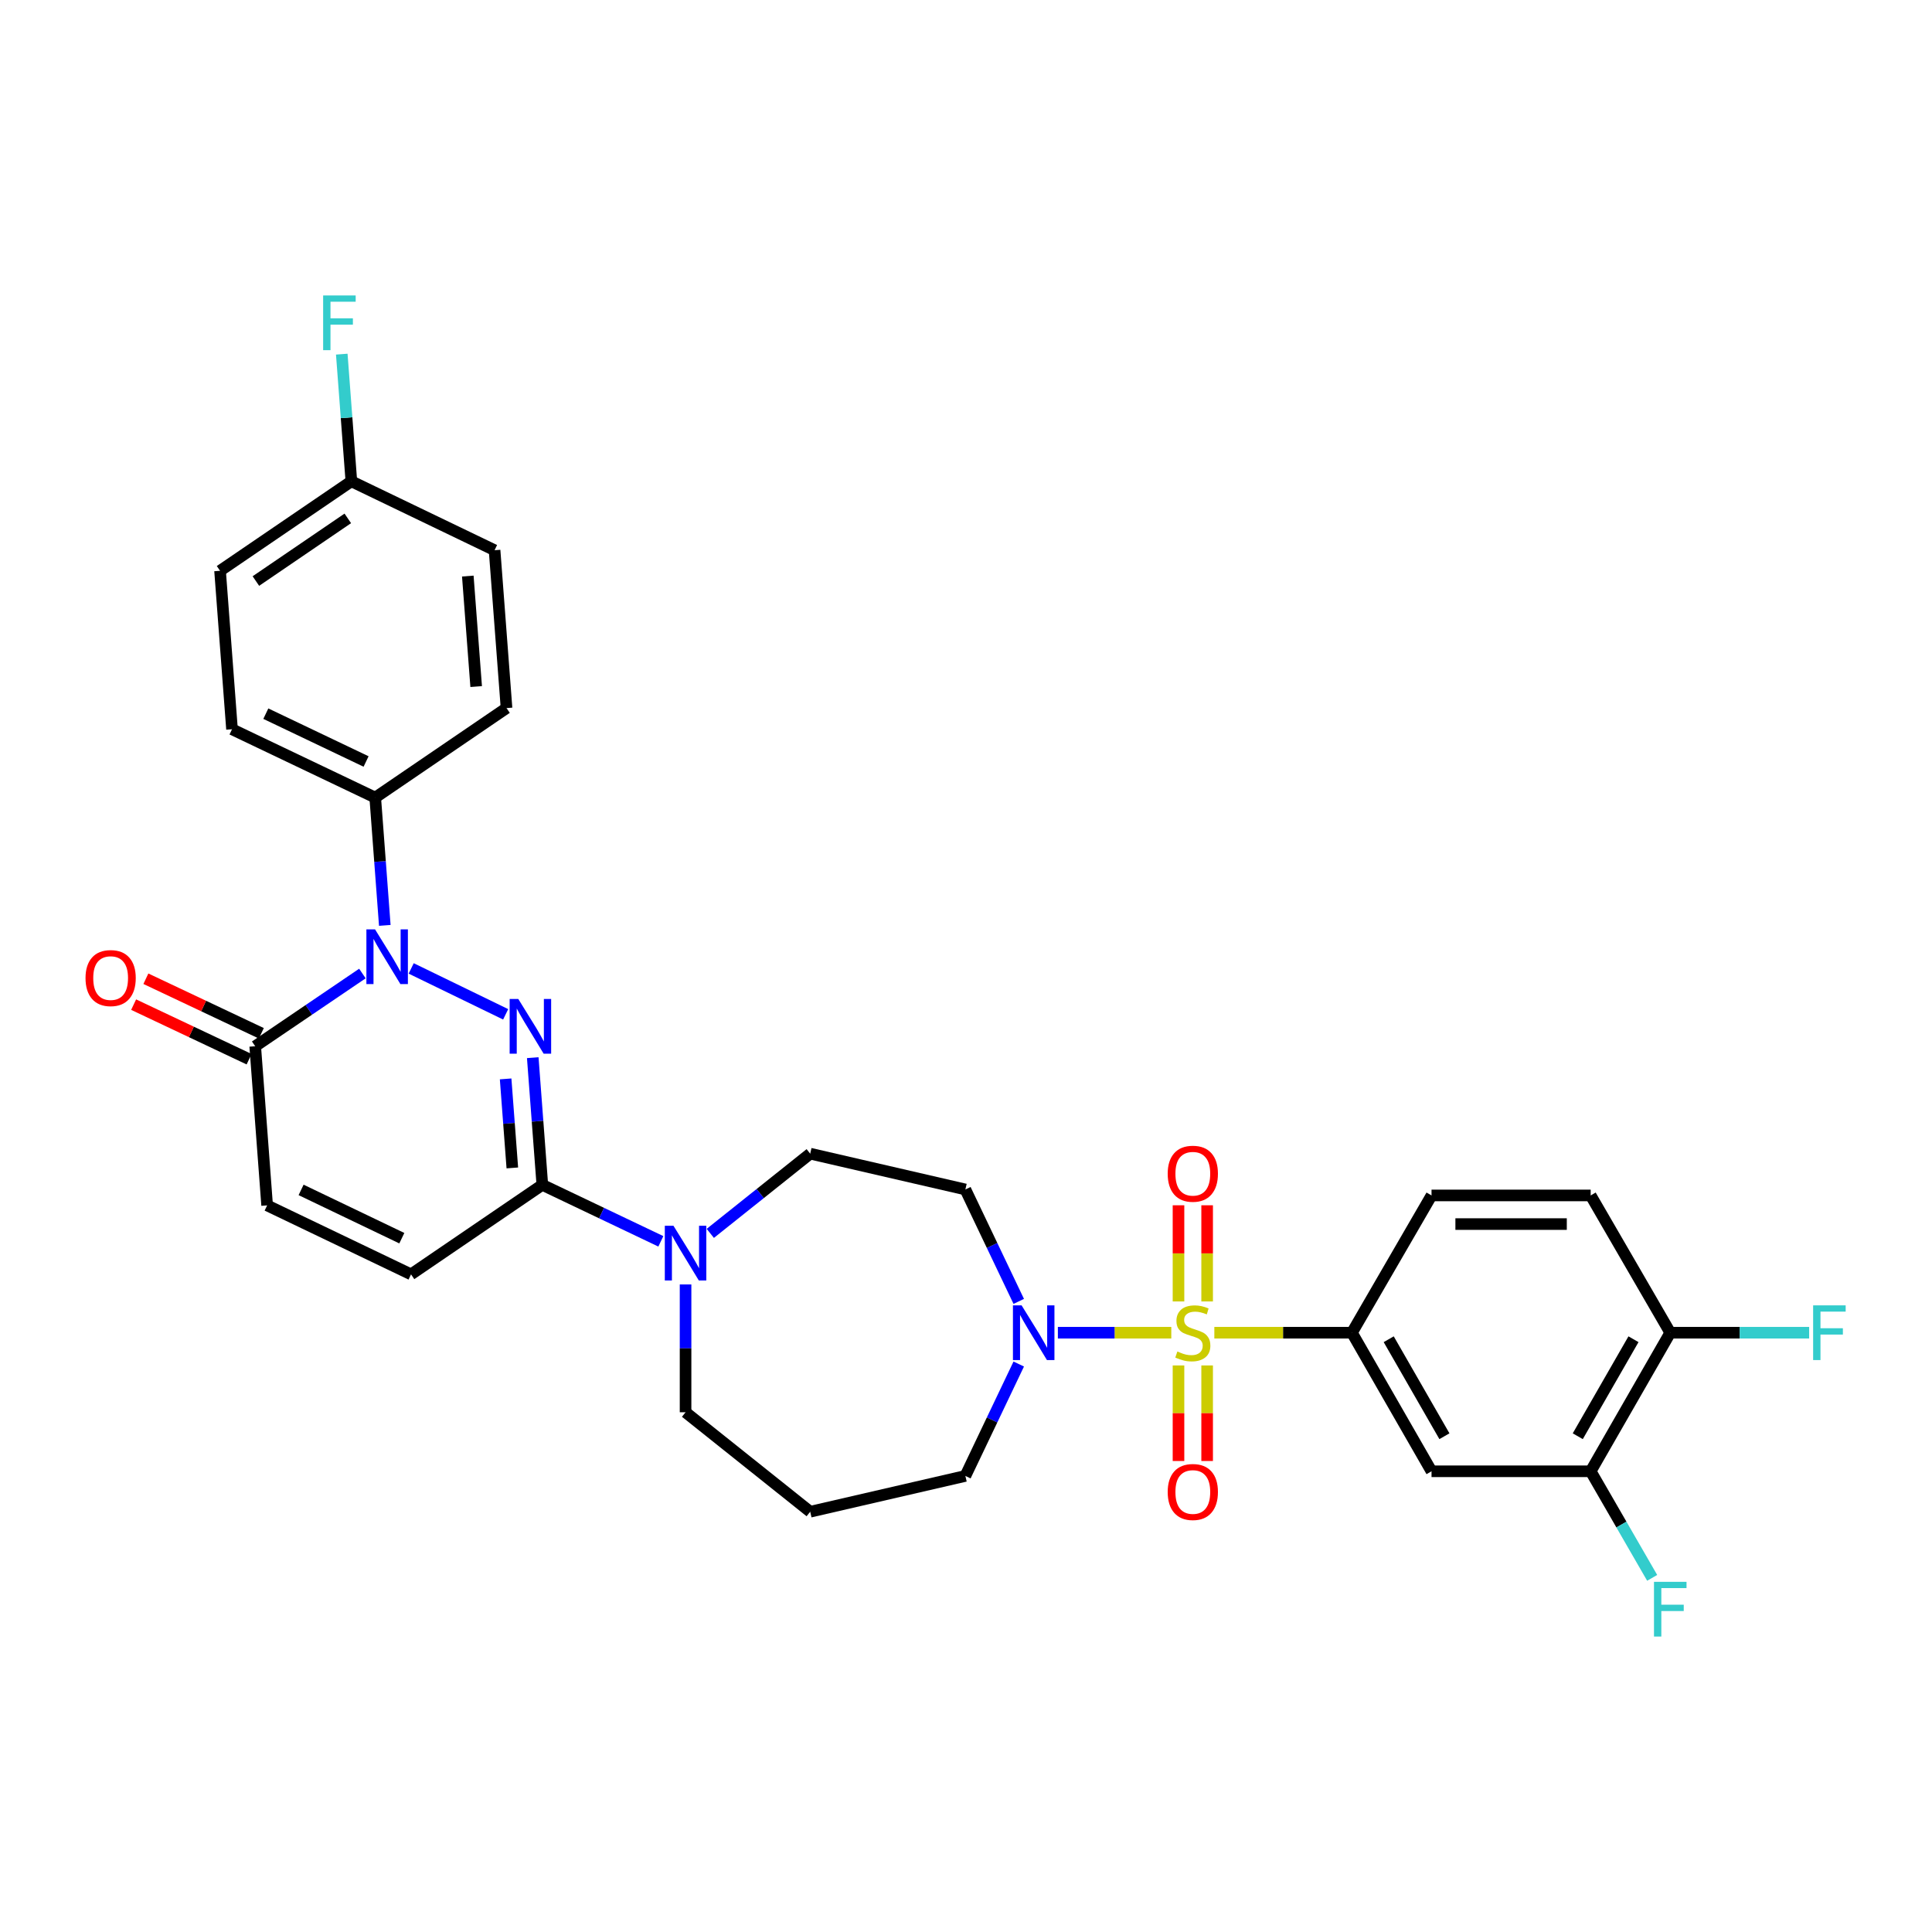 <?xml version='1.0' encoding='iso-8859-1'?>
<svg version='1.1' baseProfile='full'
              xmlns='http://www.w3.org/2000/svg'
                      xmlns:rdkit='http://www.rdkit.org/xml'
                      xmlns:xlink='http://www.w3.org/1999/xlink'
                  xml:space='preserve'
width='1000px' height='1000px' viewBox='0 0 1000 1000'>
<!-- END OF HEADER -->
<rect style='opacity:1.0;fill:#FFFFFF;stroke:none' width='1000' height='1000' x='0' y='0'> </rect>
<path class='bond-3' d='M 606.261,689.811 L 576.909,689.811' style='fill:none;fill-rule:evenodd;stroke:#CCCC00;stroke-width:6px;stroke-linecap:butt;stroke-linejoin:miter;stroke-opacity:1' />
<path class='bond-3' d='M 576.909,689.811 L 547.556,689.811' style='fill:none;fill-rule:evenodd;stroke:#0000FF;stroke-width:6px;stroke-linecap:butt;stroke-linejoin:miter;stroke-opacity:1' />
<path class='bond-4' d='M 628.539,689.811 L 664.148,689.811' style='fill:none;fill-rule:evenodd;stroke:#CCCC00;stroke-width:6px;stroke-linecap:butt;stroke-linejoin:miter;stroke-opacity:1' />
<path class='bond-4' d='M 664.148,689.811 L 699.757,689.811' style='fill:none;fill-rule:evenodd;stroke:#000000;stroke-width:6px;stroke-linecap:butt;stroke-linejoin:miter;stroke-opacity:1' />
<path class='bond-12' d='M 609.988,706.75 L 609.988,731.481' style='fill:none;fill-rule:evenodd;stroke:#CCCC00;stroke-width:6px;stroke-linecap:butt;stroke-linejoin:miter;stroke-opacity:1' />
<path class='bond-12' d='M 609.988,731.481 L 609.988,756.212' style='fill:none;fill-rule:evenodd;stroke:#FF0000;stroke-width:6px;stroke-linecap:butt;stroke-linejoin:miter;stroke-opacity:1' />
<path class='bond-12' d='M 624.813,706.75 L 624.813,731.481' style='fill:none;fill-rule:evenodd;stroke:#CCCC00;stroke-width:6px;stroke-linecap:butt;stroke-linejoin:miter;stroke-opacity:1' />
<path class='bond-12' d='M 624.813,731.481 L 624.813,756.212' style='fill:none;fill-rule:evenodd;stroke:#FF0000;stroke-width:6px;stroke-linecap:butt;stroke-linejoin:miter;stroke-opacity:1' />
<path class='bond-13' d='M 624.813,673.631 L 624.813,648.742' style='fill:none;fill-rule:evenodd;stroke:#CCCC00;stroke-width:6px;stroke-linecap:butt;stroke-linejoin:miter;stroke-opacity:1' />
<path class='bond-13' d='M 624.813,648.742 L 624.813,623.852' style='fill:none;fill-rule:evenodd;stroke:#FF0000;stroke-width:6px;stroke-linecap:butt;stroke-linejoin:miter;stroke-opacity:1' />
<path class='bond-13' d='M 609.988,673.631 L 609.988,648.742' style='fill:none;fill-rule:evenodd;stroke:#CCCC00;stroke-width:6px;stroke-linecap:butt;stroke-linejoin:miter;stroke-opacity:1' />
<path class='bond-13' d='M 609.988,648.742 L 609.988,623.852' style='fill:none;fill-rule:evenodd;stroke:#FF0000;stroke-width:6px;stroke-linecap:butt;stroke-linejoin:miter;stroke-opacity:1' />
<path class='bond-0' d='M 275.751,547.45 L 278.23,580.363' style='fill:none;fill-rule:evenodd;stroke:#0000FF;stroke-width:6px;stroke-linecap:butt;stroke-linejoin:miter;stroke-opacity:1' />
<path class='bond-0' d='M 278.23,580.363 L 280.708,613.277' style='fill:none;fill-rule:evenodd;stroke:#000000;stroke-width:6px;stroke-linecap:butt;stroke-linejoin:miter;stroke-opacity:1' />
<path class='bond-0' d='M 261.711,558.437 L 263.446,581.476' style='fill:none;fill-rule:evenodd;stroke:#0000FF;stroke-width:6px;stroke-linecap:butt;stroke-linejoin:miter;stroke-opacity:1' />
<path class='bond-0' d='M 263.446,581.476 L 265.18,604.516' style='fill:none;fill-rule:evenodd;stroke:#000000;stroke-width:6px;stroke-linecap:butt;stroke-linejoin:miter;stroke-opacity:1' />
<path class='bond-1' d='M 261.73,525.013 L 212.83,501.253' style='fill:none;fill-rule:evenodd;stroke:#0000FF;stroke-width:6px;stroke-linecap:butt;stroke-linejoin:miter;stroke-opacity:1' />
<path class='bond-10' d='M 199.17,478.981 L 196.693,445.907' style='fill:none;fill-rule:evenodd;stroke:#0000FF;stroke-width:6px;stroke-linecap:butt;stroke-linejoin:miter;stroke-opacity:1' />
<path class='bond-10' d='M 196.693,445.907 L 194.216,412.833' style='fill:none;fill-rule:evenodd;stroke:#000000;stroke-width:6px;stroke-linecap:butt;stroke-linejoin:miter;stroke-opacity:1' />
<path class='bond-33' d='M 187.582,503.893 L 159.839,522.715' style='fill:none;fill-rule:evenodd;stroke:#0000FF;stroke-width:6px;stroke-linecap:butt;stroke-linejoin:miter;stroke-opacity:1' />
<path class='bond-33' d='M 159.839,522.715 L 132.096,541.537' style='fill:none;fill-rule:evenodd;stroke:#000000;stroke-width:6px;stroke-linecap:butt;stroke-linejoin:miter;stroke-opacity:1' />
<path class='bond-2' d='M 280.708,613.277 L 311.38,627.896' style='fill:none;fill-rule:evenodd;stroke:#000000;stroke-width:6px;stroke-linecap:butt;stroke-linejoin:miter;stroke-opacity:1' />
<path class='bond-2' d='M 311.38,627.896 L 342.052,642.514' style='fill:none;fill-rule:evenodd;stroke:#0000FF;stroke-width:6px;stroke-linecap:butt;stroke-linejoin:miter;stroke-opacity:1' />
<path class='bond-7' d='M 280.708,613.277 L 212.748,659.607' style='fill:none;fill-rule:evenodd;stroke:#000000;stroke-width:6px;stroke-linecap:butt;stroke-linejoin:miter;stroke-opacity:1' />
<path class='bond-14' d='M 527.303,673.597 L 513.489,644.631' style='fill:none;fill-rule:evenodd;stroke:#0000FF;stroke-width:6px;stroke-linecap:butt;stroke-linejoin:miter;stroke-opacity:1' />
<path class='bond-14' d='M 513.489,644.631 L 499.676,615.666' style='fill:none;fill-rule:evenodd;stroke:#000000;stroke-width:6px;stroke-linecap:butt;stroke-linejoin:miter;stroke-opacity:1' />
<path class='bond-24' d='M 527.301,706.024 L 513.489,734.982' style='fill:none;fill-rule:evenodd;stroke:#0000FF;stroke-width:6px;stroke-linecap:butt;stroke-linejoin:miter;stroke-opacity:1' />
<path class='bond-24' d='M 513.489,734.982 L 499.676,763.939' style='fill:none;fill-rule:evenodd;stroke:#000000;stroke-width:6px;stroke-linecap:butt;stroke-linejoin:miter;stroke-opacity:1' />
<path class='bond-8' d='M 699.757,689.811 L 740.957,761.534' style='fill:none;fill-rule:evenodd;stroke:#000000;stroke-width:6px;stroke-linecap:butt;stroke-linejoin:miter;stroke-opacity:1' />
<path class='bond-8' d='M 718.793,693.185 L 747.632,743.391' style='fill:none;fill-rule:evenodd;stroke:#000000;stroke-width:6px;stroke-linecap:butt;stroke-linejoin:miter;stroke-opacity:1' />
<path class='bond-18' d='M 699.757,689.811 L 740.957,618.754' style='fill:none;fill-rule:evenodd;stroke:#000000;stroke-width:6px;stroke-linecap:butt;stroke-linejoin:miter;stroke-opacity:1' />
<path class='bond-5' d='M 132.096,541.537 L 138.265,623.91' style='fill:none;fill-rule:evenodd;stroke:#000000;stroke-width:6px;stroke-linecap:butt;stroke-linejoin:miter;stroke-opacity:1' />
<path class='bond-17' d='M 135.264,534.835 L 105.384,520.712' style='fill:none;fill-rule:evenodd;stroke:#000000;stroke-width:6px;stroke-linecap:butt;stroke-linejoin:miter;stroke-opacity:1' />
<path class='bond-17' d='M 105.384,520.712 L 75.504,506.59' style='fill:none;fill-rule:evenodd;stroke:#FF0000;stroke-width:6px;stroke-linecap:butt;stroke-linejoin:miter;stroke-opacity:1' />
<path class='bond-17' d='M 128.929,548.239 L 99.049,534.116' style='fill:none;fill-rule:evenodd;stroke:#000000;stroke-width:6px;stroke-linecap:butt;stroke-linejoin:miter;stroke-opacity:1' />
<path class='bond-17' d='M 99.049,534.116 L 69.169,519.994' style='fill:none;fill-rule:evenodd;stroke:#FF0000;stroke-width:6px;stroke-linecap:butt;stroke-linejoin:miter;stroke-opacity:1' />
<path class='bond-6' d='M 367.648,638.396 L 393.505,617.764' style='fill:none;fill-rule:evenodd;stroke:#0000FF;stroke-width:6px;stroke-linecap:butt;stroke-linejoin:miter;stroke-opacity:1' />
<path class='bond-6' d='M 393.505,617.764 L 419.361,597.133' style='fill:none;fill-rule:evenodd;stroke:#000000;stroke-width:6px;stroke-linecap:butt;stroke-linejoin:miter;stroke-opacity:1' />
<path class='bond-32' d='M 354.845,664.831 L 354.845,697.908' style='fill:none;fill-rule:evenodd;stroke:#0000FF;stroke-width:6px;stroke-linecap:butt;stroke-linejoin:miter;stroke-opacity:1' />
<path class='bond-32' d='M 354.845,697.908 L 354.845,730.985' style='fill:none;fill-rule:evenodd;stroke:#000000;stroke-width:6px;stroke-linecap:butt;stroke-linejoin:miter;stroke-opacity:1' />
<path class='bond-9' d='M 212.748,659.607 L 138.265,623.91' style='fill:none;fill-rule:evenodd;stroke:#000000;stroke-width:6px;stroke-linecap:butt;stroke-linejoin:miter;stroke-opacity:1' />
<path class='bond-9' d='M 207.983,640.883 L 155.845,615.895' style='fill:none;fill-rule:evenodd;stroke:#000000;stroke-width:6px;stroke-linecap:butt;stroke-linejoin:miter;stroke-opacity:1' />
<path class='bond-11' d='M 740.957,761.534 L 823.33,761.534' style='fill:none;fill-rule:evenodd;stroke:#000000;stroke-width:6px;stroke-linecap:butt;stroke-linejoin:miter;stroke-opacity:1' />
<path class='bond-20' d='M 194.216,412.833 L 120.087,377.465' style='fill:none;fill-rule:evenodd;stroke:#000000;stroke-width:6px;stroke-linecap:butt;stroke-linejoin:miter;stroke-opacity:1' />
<path class='bond-20' d='M 189.481,394.147 L 137.591,369.39' style='fill:none;fill-rule:evenodd;stroke:#000000;stroke-width:6px;stroke-linecap:butt;stroke-linejoin:miter;stroke-opacity:1' />
<path class='bond-21' d='M 194.216,412.833 L 262.176,366.502' style='fill:none;fill-rule:evenodd;stroke:#000000;stroke-width:6px;stroke-linecap:butt;stroke-linejoin:miter;stroke-opacity:1' />
<path class='bond-22' d='M 823.33,761.534 L 839.245,789.113' style='fill:none;fill-rule:evenodd;stroke:#000000;stroke-width:6px;stroke-linecap:butt;stroke-linejoin:miter;stroke-opacity:1' />
<path class='bond-22' d='M 839.245,789.113 L 855.16,816.692' style='fill:none;fill-rule:evenodd;stroke:#33CCCC;stroke-width:6px;stroke-linecap:butt;stroke-linejoin:miter;stroke-opacity:1' />
<path class='bond-31' d='M 823.33,761.534 L 864.521,689.811' style='fill:none;fill-rule:evenodd;stroke:#000000;stroke-width:6px;stroke-linecap:butt;stroke-linejoin:miter;stroke-opacity:1' />
<path class='bond-31' d='M 816.652,743.392 L 845.486,693.186' style='fill:none;fill-rule:evenodd;stroke:#000000;stroke-width:6px;stroke-linecap:butt;stroke-linejoin:miter;stroke-opacity:1' />
<path class='bond-15' d='M 499.676,615.666 L 419.361,597.133' style='fill:none;fill-rule:evenodd;stroke:#000000;stroke-width:6px;stroke-linecap:butt;stroke-linejoin:miter;stroke-opacity:1' />
<path class='bond-16' d='M 864.521,689.811 L 823.33,618.754' style='fill:none;fill-rule:evenodd;stroke:#000000;stroke-width:6px;stroke-linecap:butt;stroke-linejoin:miter;stroke-opacity:1' />
<path class='bond-26' d='M 864.521,689.811 L 900.468,689.811' style='fill:none;fill-rule:evenodd;stroke:#000000;stroke-width:6px;stroke-linecap:butt;stroke-linejoin:miter;stroke-opacity:1' />
<path class='bond-26' d='M 900.468,689.811 L 936.415,689.811' style='fill:none;fill-rule:evenodd;stroke:#33CCCC;stroke-width:6px;stroke-linecap:butt;stroke-linejoin:miter;stroke-opacity:1' />
<path class='bond-19' d='M 740.957,618.754 L 823.33,618.754' style='fill:none;fill-rule:evenodd;stroke:#000000;stroke-width:6px;stroke-linecap:butt;stroke-linejoin:miter;stroke-opacity:1' />
<path class='bond-19' d='M 753.313,633.58 L 810.974,633.58' style='fill:none;fill-rule:evenodd;stroke:#000000;stroke-width:6px;stroke-linecap:butt;stroke-linejoin:miter;stroke-opacity:1' />
<path class='bond-29' d='M 120.087,377.465 L 113.902,295.446' style='fill:none;fill-rule:evenodd;stroke:#000000;stroke-width:6px;stroke-linecap:butt;stroke-linejoin:miter;stroke-opacity:1' />
<path class='bond-28' d='M 262.176,366.502 L 255.99,284.796' style='fill:none;fill-rule:evenodd;stroke:#000000;stroke-width:6px;stroke-linecap:butt;stroke-linejoin:miter;stroke-opacity:1' />
<path class='bond-28' d='M 246.464,355.366 L 242.134,298.171' style='fill:none;fill-rule:evenodd;stroke:#000000;stroke-width:6px;stroke-linecap:butt;stroke-linejoin:miter;stroke-opacity:1' />
<path class='bond-23' d='M 419.361,782.472 L 499.676,763.939' style='fill:none;fill-rule:evenodd;stroke:#000000;stroke-width:6px;stroke-linecap:butt;stroke-linejoin:miter;stroke-opacity:1' />
<path class='bond-27' d='M 419.361,782.472 L 354.845,730.985' style='fill:none;fill-rule:evenodd;stroke:#000000;stroke-width:6px;stroke-linecap:butt;stroke-linejoin:miter;stroke-opacity:1' />
<path class='bond-25' d='M 181.861,249.115 L 255.99,284.796' style='fill:none;fill-rule:evenodd;stroke:#000000;stroke-width:6px;stroke-linecap:butt;stroke-linejoin:miter;stroke-opacity:1' />
<path class='bond-30' d='M 181.861,249.115 L 179.38,216.21' style='fill:none;fill-rule:evenodd;stroke:#000000;stroke-width:6px;stroke-linecap:butt;stroke-linejoin:miter;stroke-opacity:1' />
<path class='bond-30' d='M 179.38,216.21 L 176.899,183.304' style='fill:none;fill-rule:evenodd;stroke:#33CCCC;stroke-width:6px;stroke-linecap:butt;stroke-linejoin:miter;stroke-opacity:1' />
<path class='bond-34' d='M 181.861,249.115 L 113.902,295.446' style='fill:none;fill-rule:evenodd;stroke:#000000;stroke-width:6px;stroke-linecap:butt;stroke-linejoin:miter;stroke-opacity:1' />
<path class='bond-34' d='M 180.019,268.315 L 132.447,300.746' style='fill:none;fill-rule:evenodd;stroke:#000000;stroke-width:6px;stroke-linecap:butt;stroke-linejoin:miter;stroke-opacity:1' />
<path  class='atom-0' d='M 609.4 699.531
Q 609.72 699.651, 611.04 700.211
Q 612.36 700.771, 613.8 701.131
Q 615.28 701.451, 616.72 701.451
Q 619.4 701.451, 620.96 700.171
Q 622.52 698.851, 622.52 696.571
Q 622.52 695.011, 621.72 694.051
Q 620.96 693.091, 619.76 692.571
Q 618.56 692.051, 616.56 691.451
Q 614.04 690.691, 612.52 689.971
Q 611.04 689.251, 609.96 687.731
Q 608.92 686.211, 608.92 683.651
Q 608.92 680.091, 611.32 677.891
Q 613.76 675.691, 618.56 675.691
Q 621.84 675.691, 625.56 677.251
L 624.64 680.331
Q 621.24 678.931, 618.68 678.931
Q 615.92 678.931, 614.4 680.091
Q 612.88 681.211, 612.92 683.171
Q 612.92 684.691, 613.68 685.611
Q 614.48 686.531, 615.6 687.051
Q 616.76 687.571, 618.68 688.171
Q 621.24 688.971, 622.76 689.771
Q 624.28 690.571, 625.36 692.211
Q 626.48 693.811, 626.48 696.571
Q 626.48 700.491, 623.84 702.611
Q 621.24 704.691, 616.88 704.691
Q 614.36 704.691, 612.44 704.131
Q 610.56 703.611, 608.32 702.691
L 609.4 699.531
' fill='#CCCC00'/>
<path  class='atom-1' d='M 268.27 517.073
L 277.55 532.073
Q 278.47 533.553, 279.95 536.233
Q 281.43 538.913, 281.51 539.073
L 281.51 517.073
L 285.27 517.073
L 285.27 545.393
L 281.39 545.393
L 271.43 528.993
Q 270.27 527.073, 269.03 524.873
Q 267.83 522.673, 267.47 521.993
L 267.47 545.393
L 263.79 545.393
L 263.79 517.073
L 268.27 517.073
' fill='#0000FF'/>
<path  class='atom-2' d='M 194.125 481.046
L 203.405 496.046
Q 204.325 497.526, 205.805 500.206
Q 207.285 502.886, 207.365 503.046
L 207.365 481.046
L 211.125 481.046
L 211.125 509.366
L 207.245 509.366
L 197.285 492.966
Q 196.125 491.046, 194.885 488.846
Q 193.685 486.646, 193.325 485.966
L 193.325 509.366
L 189.645 509.366
L 189.645 481.046
L 194.125 481.046
' fill='#0000FF'/>
<path  class='atom-4' d='M 528.775 675.651
L 538.055 690.651
Q 538.975 692.131, 540.455 694.811
Q 541.935 697.491, 542.015 697.651
L 542.015 675.651
L 545.775 675.651
L 545.775 703.971
L 541.895 703.971
L 531.935 687.571
Q 530.775 685.651, 529.535 683.451
Q 528.335 681.251, 527.975 680.571
L 527.975 703.971
L 524.295 703.971
L 524.295 675.651
L 528.775 675.651
' fill='#0000FF'/>
<path  class='atom-7' d='M 348.585 634.452
L 357.865 649.452
Q 358.785 650.932, 360.265 653.612
Q 361.745 656.292, 361.825 656.452
L 361.825 634.452
L 365.585 634.452
L 365.585 662.772
L 361.705 662.772
L 351.745 646.372
Q 350.585 644.452, 349.345 642.252
Q 348.145 640.052, 347.785 639.372
L 347.785 662.772
L 344.105 662.772
L 344.105 634.452
L 348.585 634.452
' fill='#0000FF'/>
<path  class='atom-13' d='M 604.4 772.248
Q 604.4 765.448, 607.76 761.648
Q 611.12 757.848, 617.4 757.848
Q 623.68 757.848, 627.04 761.648
Q 630.4 765.448, 630.4 772.248
Q 630.4 779.128, 627 783.048
Q 623.6 786.928, 617.4 786.928
Q 611.16 786.928, 607.76 783.048
Q 604.4 779.168, 604.4 772.248
M 617.4 783.728
Q 621.72 783.728, 624.04 780.848
Q 626.4 777.928, 626.4 772.248
Q 626.4 766.688, 624.04 763.888
Q 621.72 761.048, 617.4 761.048
Q 613.08 761.048, 610.72 763.848
Q 608.4 766.648, 608.4 772.248
Q 608.4 777.968, 610.72 780.848
Q 613.08 783.728, 617.4 783.728
' fill='#FF0000'/>
<path  class='atom-14' d='M 604.4 607.517
Q 604.4 600.717, 607.76 596.917
Q 611.12 593.117, 617.4 593.117
Q 623.68 593.117, 627.04 596.917
Q 630.4 600.717, 630.4 607.517
Q 630.4 614.397, 627 618.317
Q 623.6 622.197, 617.4 622.197
Q 611.16 622.197, 607.76 618.317
Q 604.4 614.437, 604.4 607.517
M 617.4 618.997
Q 621.72 618.997, 624.04 616.117
Q 626.4 613.197, 626.4 607.517
Q 626.4 601.957, 624.04 599.157
Q 621.72 596.317, 617.4 596.317
Q 613.08 596.317, 610.72 599.117
Q 608.4 601.917, 608.4 607.517
Q 608.4 613.237, 610.72 616.117
Q 613.08 618.997, 617.4 618.997
' fill='#FF0000'/>
<path  class='atom-18' d='M 44.267 506.249
Q 44.267 499.449, 47.627 495.649
Q 50.987 491.849, 57.267 491.849
Q 63.547 491.849, 66.907 495.649
Q 70.267 499.449, 70.267 506.249
Q 70.267 513.129, 66.867 517.049
Q 63.467 520.929, 57.267 520.929
Q 51.027 520.929, 47.627 517.049
Q 44.267 513.169, 44.267 506.249
M 57.267 517.729
Q 61.587 517.729, 63.907 514.849
Q 66.267 511.929, 66.267 506.249
Q 66.267 500.689, 63.907 497.889
Q 61.587 495.049, 57.267 495.049
Q 52.947 495.049, 50.587 497.849
Q 48.267 500.649, 48.267 506.249
Q 48.267 511.969, 50.587 514.849
Q 52.947 517.729, 57.267 517.729
' fill='#FF0000'/>
<path  class='atom-23' d='M 856.101 818.752
L 872.941 818.752
L 872.941 821.992
L 859.901 821.992
L 859.901 830.592
L 871.501 830.592
L 871.501 833.872
L 859.901 833.872
L 859.901 847.072
L 856.101 847.072
L 856.101 818.752
' fill='#33CCCC'/>
<path  class='atom-27' d='M 938.474 675.651
L 955.314 675.651
L 955.314 678.891
L 942.274 678.891
L 942.274 687.491
L 953.874 687.491
L 953.874 690.771
L 942.274 690.771
L 942.274 703.971
L 938.474 703.971
L 938.474 675.651
' fill='#33CCCC'/>
<path  class='atom-31' d='M 167.256 152.928
L 184.096 152.928
L 184.096 156.168
L 171.056 156.168
L 171.056 164.768
L 182.656 164.768
L 182.656 168.048
L 171.056 168.048
L 171.056 181.248
L 167.256 181.248
L 167.256 152.928
' fill='#33CCCC'/>
</svg>
